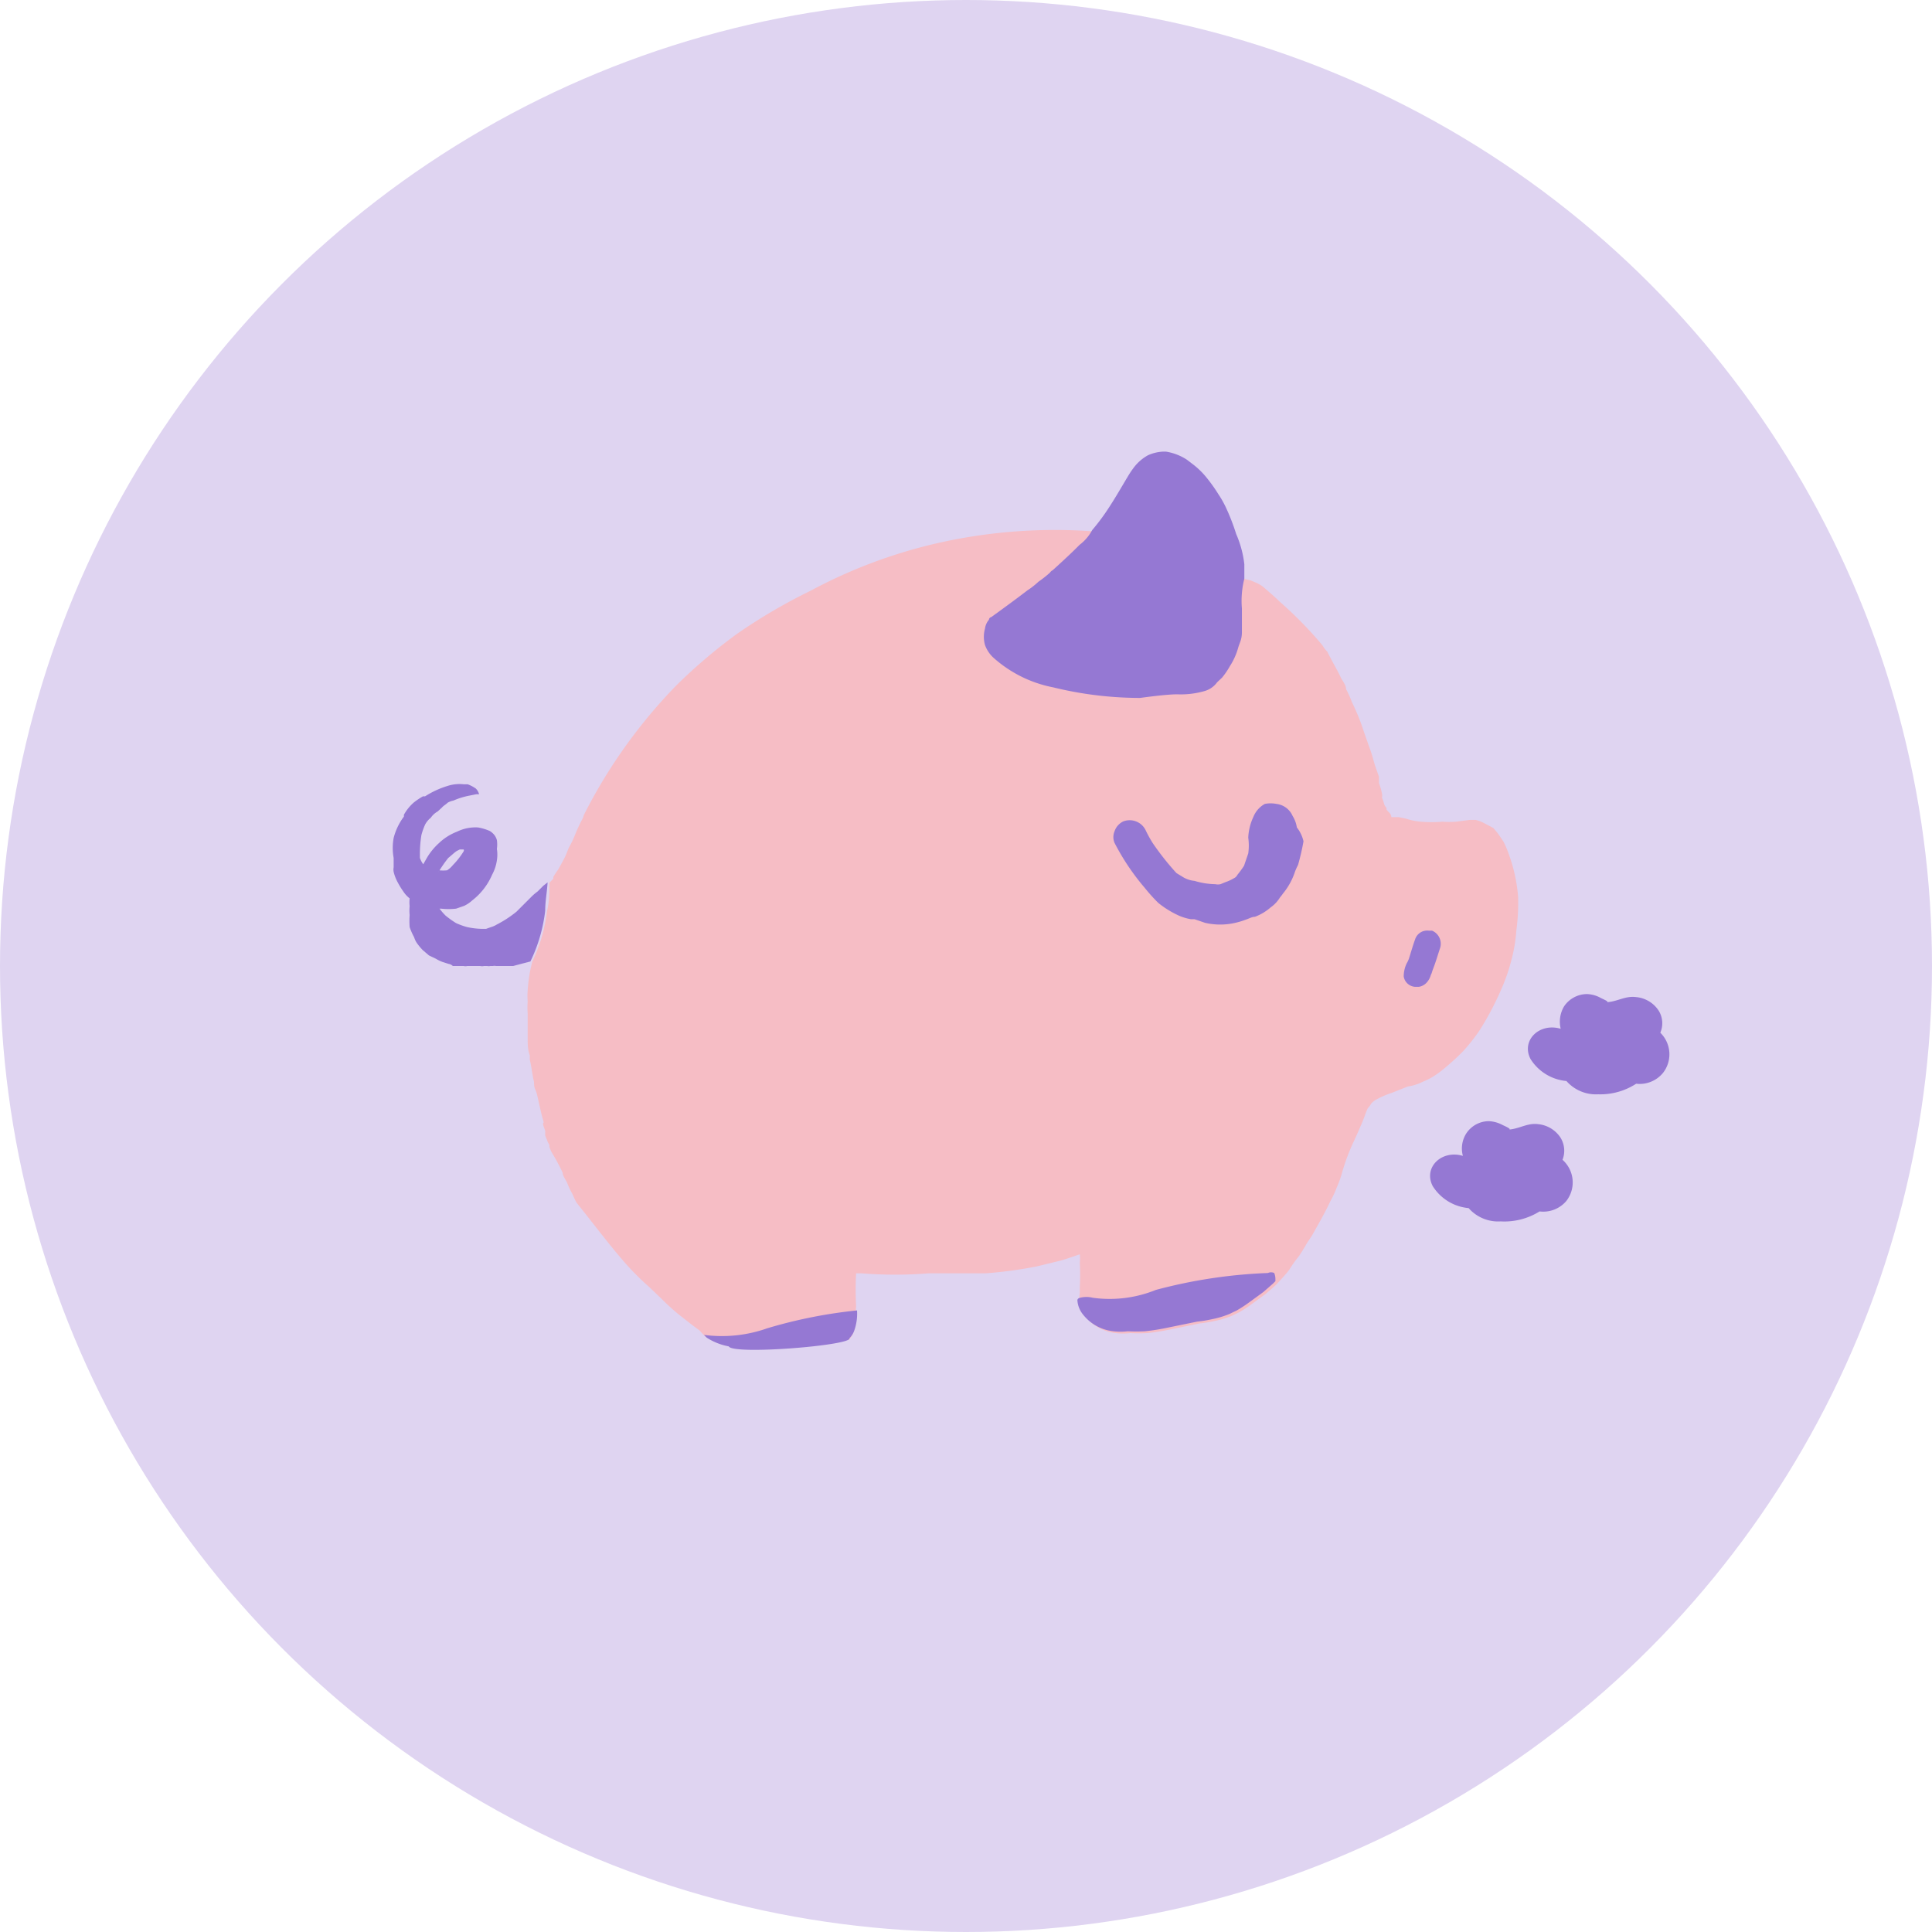 <svg id="Livello_1" data-name="Livello 1" xmlns="http://www.w3.org/2000/svg" width="64" height="64" viewBox="0 0 64 64">
  <title>PorkIconaNuovo</title>
  <g>
    <circle cx="32" cy="32" r="32" fill="#dfd4f1"/>
    <path d="M50,28.35a3.71,3.71,0,0,0-.19-.46c-.08-.12-.15-.23-.23-.33l-.11-.13-.32-.17a1.25,1.25,0,0,0-.27-.1l-.19,0,0,0-.46.06a3.39,3.39,0,0,1-.45,0,4.21,4.21,0,0,1-.71,0,2.13,2.13,0,0,1-.49-.1h0l-.24-.05-.08,0h-.1s0,0-.07,0a0,0,0,0,0,0,0A.23.23,0,0,0,46,26.9l-.07-.08s0,0,0-.06a.29.29,0,0,1-.08-.13,1.72,1.72,0,0,0-.07-.21.28.28,0,0,0,0-.13,2.3,2.3,0,0,0-.1-.35c0-.07,0-.13,0-.21l-.12-.34c-.05-.15-.09-.33-.15-.5s-.19-.53-.28-.8-.21-.55-.35-.84a3.05,3.05,0,0,0-.19-.42c0-.15-.13-.28-.19-.42s-.3-.55-.43-.82a1.06,1.06,0,0,1-.16-.21,13,13,0,0,0-1.42-1.45c-.17-.17-.33-.3-.5-.45s-.3-.18-.45-.25a35.16,35.16,0,0,1-5.12-1.62,17.58,17.58,0,0,0-4.41.21,16.8,16.8,0,0,0-5.06,1.75A18.46,18.46,0,0,0,24.41,21a17.7,17.7,0,0,0-2,1.7A17.36,17.36,0,0,0,19.34,27a.64.64,0,0,1-.08.19c-.08.16-.15.31-.21.46a2.93,2.93,0,0,1-.19.4c-.06.12-.09.23-.15.35s0,0,0,0-.15.29-.23.42a2.22,2.22,0,0,0-.15.23s0,0,0,.06l-.13.13c0,.33,0,.63-.08.94a5.23,5.23,0,0,1-.49,1.68l-.06.26v0a5.43,5.43,0,0,0-.09.69,2.2,2.2,0,0,0,0,.36,2.68,2.68,0,0,0,0,.4c0,.27,0,.52,0,.78s0,.42.07.61v.14c.06.25.08.49.14.74,0,.08,0,.17.05.27s.1.38.14.55.07.31.11.44,0,.08,0,.12h0c0,.08.06.18.07.25s0,0,0,.06,0,0,0,.06.06.15.08.23l.06.11s0,0,0,.06h0a1,1,0,0,0,.08.19,7.12,7.12,0,0,1,.36.67c0,.11.1.22.15.34a2.6,2.6,0,0,0,.16.34c.05.1.09.21.15.31l.07.09c.54.67,1.05,1.36,1.62,2a9.13,9.13,0,0,0,.7.69l.42.4a7,7,0,0,0,.57.52l.46.36.23.17.11.12h0l.09.09a2,2,0,0,0,.73.29.32.32,0,0,1,.13,0,.24.24,0,0,1,.09,0,.6.6,0,0,0,.4,0,.94.94,0,0,0,.25,0,10.59,10.59,0,0,0,1.12-.1l.4-.08.42,0,.61,0,.21,0,.23,0a.32.32,0,0,1,.15,0v0a.7.7,0,0,0,.15-.23,1.66,1.66,0,0,0,.1-.69.58.58,0,0,1,0-.19,10.09,10.09,0,0,1,0-1.1l.17,0a14,14,0,0,0,2.24,0l.88,0c.34,0,.66,0,1,0a13.89,13.89,0,0,0,1.7-.23l.78-.19c.22-.06.43-.14.64-.21a1.32,1.32,0,0,1,0,.28,7.34,7.34,0,0,1,0,.81v.21a.66.66,0,0,0,0,.28.83.83,0,0,0,.19.48,1.48,1.48,0,0,0,1,.55,2,2,0,0,0,.48,0,5.46,5.46,0,0,0,.57,0,7.4,7.4,0,0,0,.8-.13l.93-.19a4.17,4.17,0,0,0,.49-.08,3.08,3.08,0,0,0,.57-.17l.25-.12a4.53,4.53,0,0,0,.4-.26l.48-.35.32-.28.08-.08c.13-.15.26-.28.38-.44a4.16,4.16,0,0,1,.32-.45c.08-.12.15-.23.23-.37s.17-.25.24-.38c.19-.34.4-.7.57-1.07a3,3,0,0,0,.21-.45,3.46,3.46,0,0,0,.19-.54,7,7,0,0,1,.38-1c.1-.21.18-.4.27-.61s.11-.31.19-.48a.58.58,0,0,0,.11-.15.7.7,0,0,1,.16-.13,3.14,3.14,0,0,1,.53-.23l.53-.21a1.54,1.54,0,0,0,.5-.16,2.15,2.15,0,0,0,.34-.17,3.37,3.37,0,0,0,.38-.28,8.09,8.09,0,0,0,.61-.56,6,6,0,0,0,.55-.7,9.81,9.81,0,0,0,.78-1.51,5.94,5.94,0,0,0,.26-.78,5.08,5.08,0,0,0,.17-1,6.89,6.89,0,0,0,.06-1.11A5.29,5.29,0,0,0,50,28.35Z" fill="#f6bdc5"/>
    <path d="M41.14,20.16c0,.25,0,.5,0,.77s-.08.36-.13.55a2.24,2.24,0,0,1-.27.59,2.55,2.55,0,0,1-.26.38l0,0-.16.15a.77.77,0,0,1-.41.29A2.84,2.84,0,0,1,39,23c-.4,0-1.22.12-1.24.12a12.12,12.12,0,0,1-2.87-.35,4.15,4.15,0,0,1-2-1,1.07,1.07,0,0,1-.26-.4,1,1,0,0,1,0-.55.55.55,0,0,1,.13-.29s0-.07.08-.09c.4-.29.8-.58,1.19-.88a2.63,2.63,0,0,0,.37-.29,3.57,3.57,0,0,0,.38-.3.24.24,0,0,1,.09-.08s.59-.53.89-.84a1.49,1.49,0,0,0,.42-.49h0a7,7,0,0,0,.57-.77c.17-.26.34-.55.5-.82s.19-.32.3-.47a1.49,1.49,0,0,1,.48-.42,1.37,1.37,0,0,1,.51-.12h.08a1.78,1.78,0,0,1,.7.27l.17.13a2.68,2.68,0,0,1,.51.5,5.3,5.3,0,0,1,.36.51,3.37,3.37,0,0,1,.23.4,7,7,0,0,1,.36.92,3.47,3.47,0,0,1,.27,1c0,.15,0,.33,0,.48a0,0,0,0,1,0,0A3,3,0,0,0,41.14,20.16Z" fill="#9578d3"/>
    <path d="M18,29.34l-.19.19a1.77,1.77,0,0,0-.2.17l-.5.5a3.72,3.72,0,0,1-.66.43.71.71,0,0,1-.18.08l-.17.06h0l-.1,0a2.53,2.53,0,0,1-.53-.06,2.49,2.49,0,0,1-.36-.13,3.12,3.12,0,0,1-.35-.25,2.05,2.05,0,0,1-.2-.23h.05a2.2,2.2,0,0,0,.5,0l.26-.09a1.06,1.06,0,0,0,.27-.18,2.15,2.15,0,0,0,.66-.85,1.43,1.43,0,0,0,.16-.48,1.21,1.21,0,0,0,0-.38v0a1,1,0,0,0,0-.29.49.49,0,0,0-.1-.19.69.69,0,0,0-.13-.11,1.64,1.64,0,0,0-.4-.12,1.38,1.38,0,0,0-.69.14,1.8,1.8,0,0,0-.6.38,2.09,2.09,0,0,0-.4.49l-.12.21,0,.06,0,0s0,0,0-.06a.82.82,0,0,1-.11-.21s0-.11,0-.17a3.92,3.92,0,0,1,.05-.59,2.3,2.3,0,0,1,.12-.34.71.71,0,0,1,.19-.23.67.67,0,0,1,.23-.21,0,0,0,0,1,0,0l.14-.13c.05-.06.13-.1.19-.16a.62.62,0,0,1,.19-.07,2.5,2.5,0,0,1,.51-.16h0l.25-.05h.09a.4.4,0,0,0-.11-.19,1.15,1.15,0,0,0-.27-.14l-.13,0a1.3,1.3,0,0,0-.55.06,3,3,0,0,0-.73.34l-.07,0a2.4,2.4,0,0,0-.31.21,1.52,1.52,0,0,0-.32.4s0,0,0,.06a2,2,0,0,0-.34.71,1.83,1.83,0,0,0,0,.66v.08c0,.08,0,.15,0,.23a.42.42,0,0,0,0,.15,1.4,1.4,0,0,0,.13.34,2.59,2.59,0,0,0,.19.31.93.93,0,0,0,.21.23v0a1.17,1.17,0,0,0,0,.26,1.42,1.42,0,0,0,0,.29,2.71,2.71,0,0,0,0,.4,2.07,2.07,0,0,0,.15.34.67.67,0,0,0,.09.19,2.11,2.11,0,0,0,.19.23l.21.18.23.11a1.23,1.23,0,0,0,.23.11l.19.06s0,0,0,0A.25.25,0,0,1,15,32s.08,0,.1,0l.19,0h.07a.25.25,0,0,0,.12,0l.07,0h.1l.19,0h.07a.25.25,0,0,0,.12,0h.11a.22.22,0,0,0,.1,0h.09a.22.22,0,0,1,.1,0h.07l.19,0L17,32l.3-.08.27-.07a5.23,5.23,0,0,0,.49-1.68c0-.31.06-.61.08-.94Zm-3.47-.46a4.25,4.25,0,0,1,.32-.46c.09-.07.19-.17.28-.23l.1-.05h.06s.05,0,.07,0a.07.07,0,0,1,0,.06,2.6,2.6,0,0,1-.36.46.77.77,0,0,1-.19.17l0,0a1.17,1.17,0,0,1-.26,0S14.53,28.9,14.53,28.88Z" fill="#9578d3"/>
    <path d="M32.72,20.58a.55.55,0,0,0-.13.29.33.33,0,0,1,.11-.29Z" fill="none"/>
    <path d="M42.25,42.38v.06l-.08.08-.32.28-.48.35a4.53,4.53,0,0,1-.4.26l-.25.12a3.08,3.08,0,0,1-.57.17,4.17,4.17,0,0,1-.49.08l-.93.19a7.4,7.4,0,0,1-.8.13,5.46,5.46,0,0,1-.57,0,2,2,0,0,1-.48,0,1.48,1.48,0,0,1-1-.55.83.83,0,0,1-.19-.48s0-.06.09-.08a.86.86,0,0,1,.42,0,4.07,4.07,0,0,0,2.09-.26A16.73,16.73,0,0,1,42,42.17a.25.25,0,0,1,.21,0A.53.53,0,0,1,42.25,42.38Z" fill="#9578d3"/>
    <path d="M28.39,43.41a1.66,1.66,0,0,1-.1.69.7.7,0,0,1-.15.23c.09.24-3.86.56-4,.27a2,2,0,0,1-.73-.29l-.09-.09A4.5,4.5,0,0,0,25.42,44,16,16,0,0,1,28.39,43.41Z" fill="#9578d3"/>
    <path d="M51.76,38.42a.82.82,0,0,0-.07-.74,1,1,0,0,0-.73-.44c-.37-.05-.63.16-1,.18.15,0-.07-.1-.18-.15a1.06,1.06,0,0,0-.46-.13.9.9,0,0,0-.75.41.93.93,0,0,0-.11.74c-.7-.21-1.32.38-1,1a1.57,1.57,0,0,0,1.19.73,1.3,1.3,0,0,0,1.06.44A2.2,2.2,0,0,0,51,40.13a1,1,0,0,0,.89-.35A1,1,0,0,0,51.76,38.42Z" fill="#9578d3"/>
    <path d="M55,34.21a.79.79,0,0,0-.06-.74,1,1,0,0,0-.74-.44c-.37-.05-.63.16-1,.17.15,0-.07-.09-.17-.14a1,1,0,0,0-.46-.13.92.92,0,0,0-.76.41,1,1,0,0,0-.11.74c-.7-.21-1.32.38-1,1a1.57,1.57,0,0,0,1.19.73,1.3,1.3,0,0,0,1.05.44,2.18,2.18,0,0,0,1.26-.35,1,1,0,0,0,.89-.36A1,1,0,0,0,55,34.21Z" fill="#9578d3"/>
    <path d="M43.18,27.87a7.92,7.92,0,0,1-.18.78,2.14,2.14,0,0,0-.1.22,2.22,2.22,0,0,1-.4.73h0a1.47,1.47,0,0,1-.1.13,1.1,1.1,0,0,1-.31.33l0,0a1.67,1.67,0,0,1-.52.31c-.1,0-.19.06-.29.09a2.47,2.47,0,0,1-.36.11,2.22,2.22,0,0,1-1,0l-.35-.12-.12,0a1.69,1.69,0,0,1-.4-.12,3.14,3.14,0,0,1-.68-.42,5.64,5.64,0,0,1-.45-.5,7.7,7.7,0,0,1-1-1.49.49.49,0,0,1,0-.38.56.56,0,0,1,.29-.33.59.59,0,0,1,.73.27,4.36,4.36,0,0,0,.24.44,8.92,8.92,0,0,0,.79,1l0,0h0l.08.05.1.06a.89.89,0,0,0,.42.15,2.48,2.48,0,0,0,.69.11.39.39,0,0,0,.17,0h0l0,0,.17-.07a1.43,1.43,0,0,0,.28-.13l0,0a.23.23,0,0,0,.11-.11,3.3,3.3,0,0,0,.22-.3l.14-.41a1.87,1.87,0,0,0,0-.52,1.79,1.79,0,0,1,.17-.69.85.85,0,0,1,.38-.43,1,1,0,0,1,.38,0h0a.67.67,0,0,1,.54.4,1,1,0,0,1,.14.38v0A1.14,1.14,0,0,1,43.18,27.87Z" fill="#9578d3"/>
    <path d="M47.7,31.42c-.07.21-.13.42-.21.63s-.05.17-.09.24a.61.61,0,0,1-.17.29.45.45,0,0,1-.23.11h-.12a.41.41,0,0,1-.38-.34,1,1,0,0,1,.1-.44.83.83,0,0,0,.09-.21c.06-.19.12-.4.19-.59a.42.42,0,0,1,.46-.28h.1A.47.47,0,0,1,47.7,31.42Z" fill="#9578d3"/>
  </g>
</svg>
